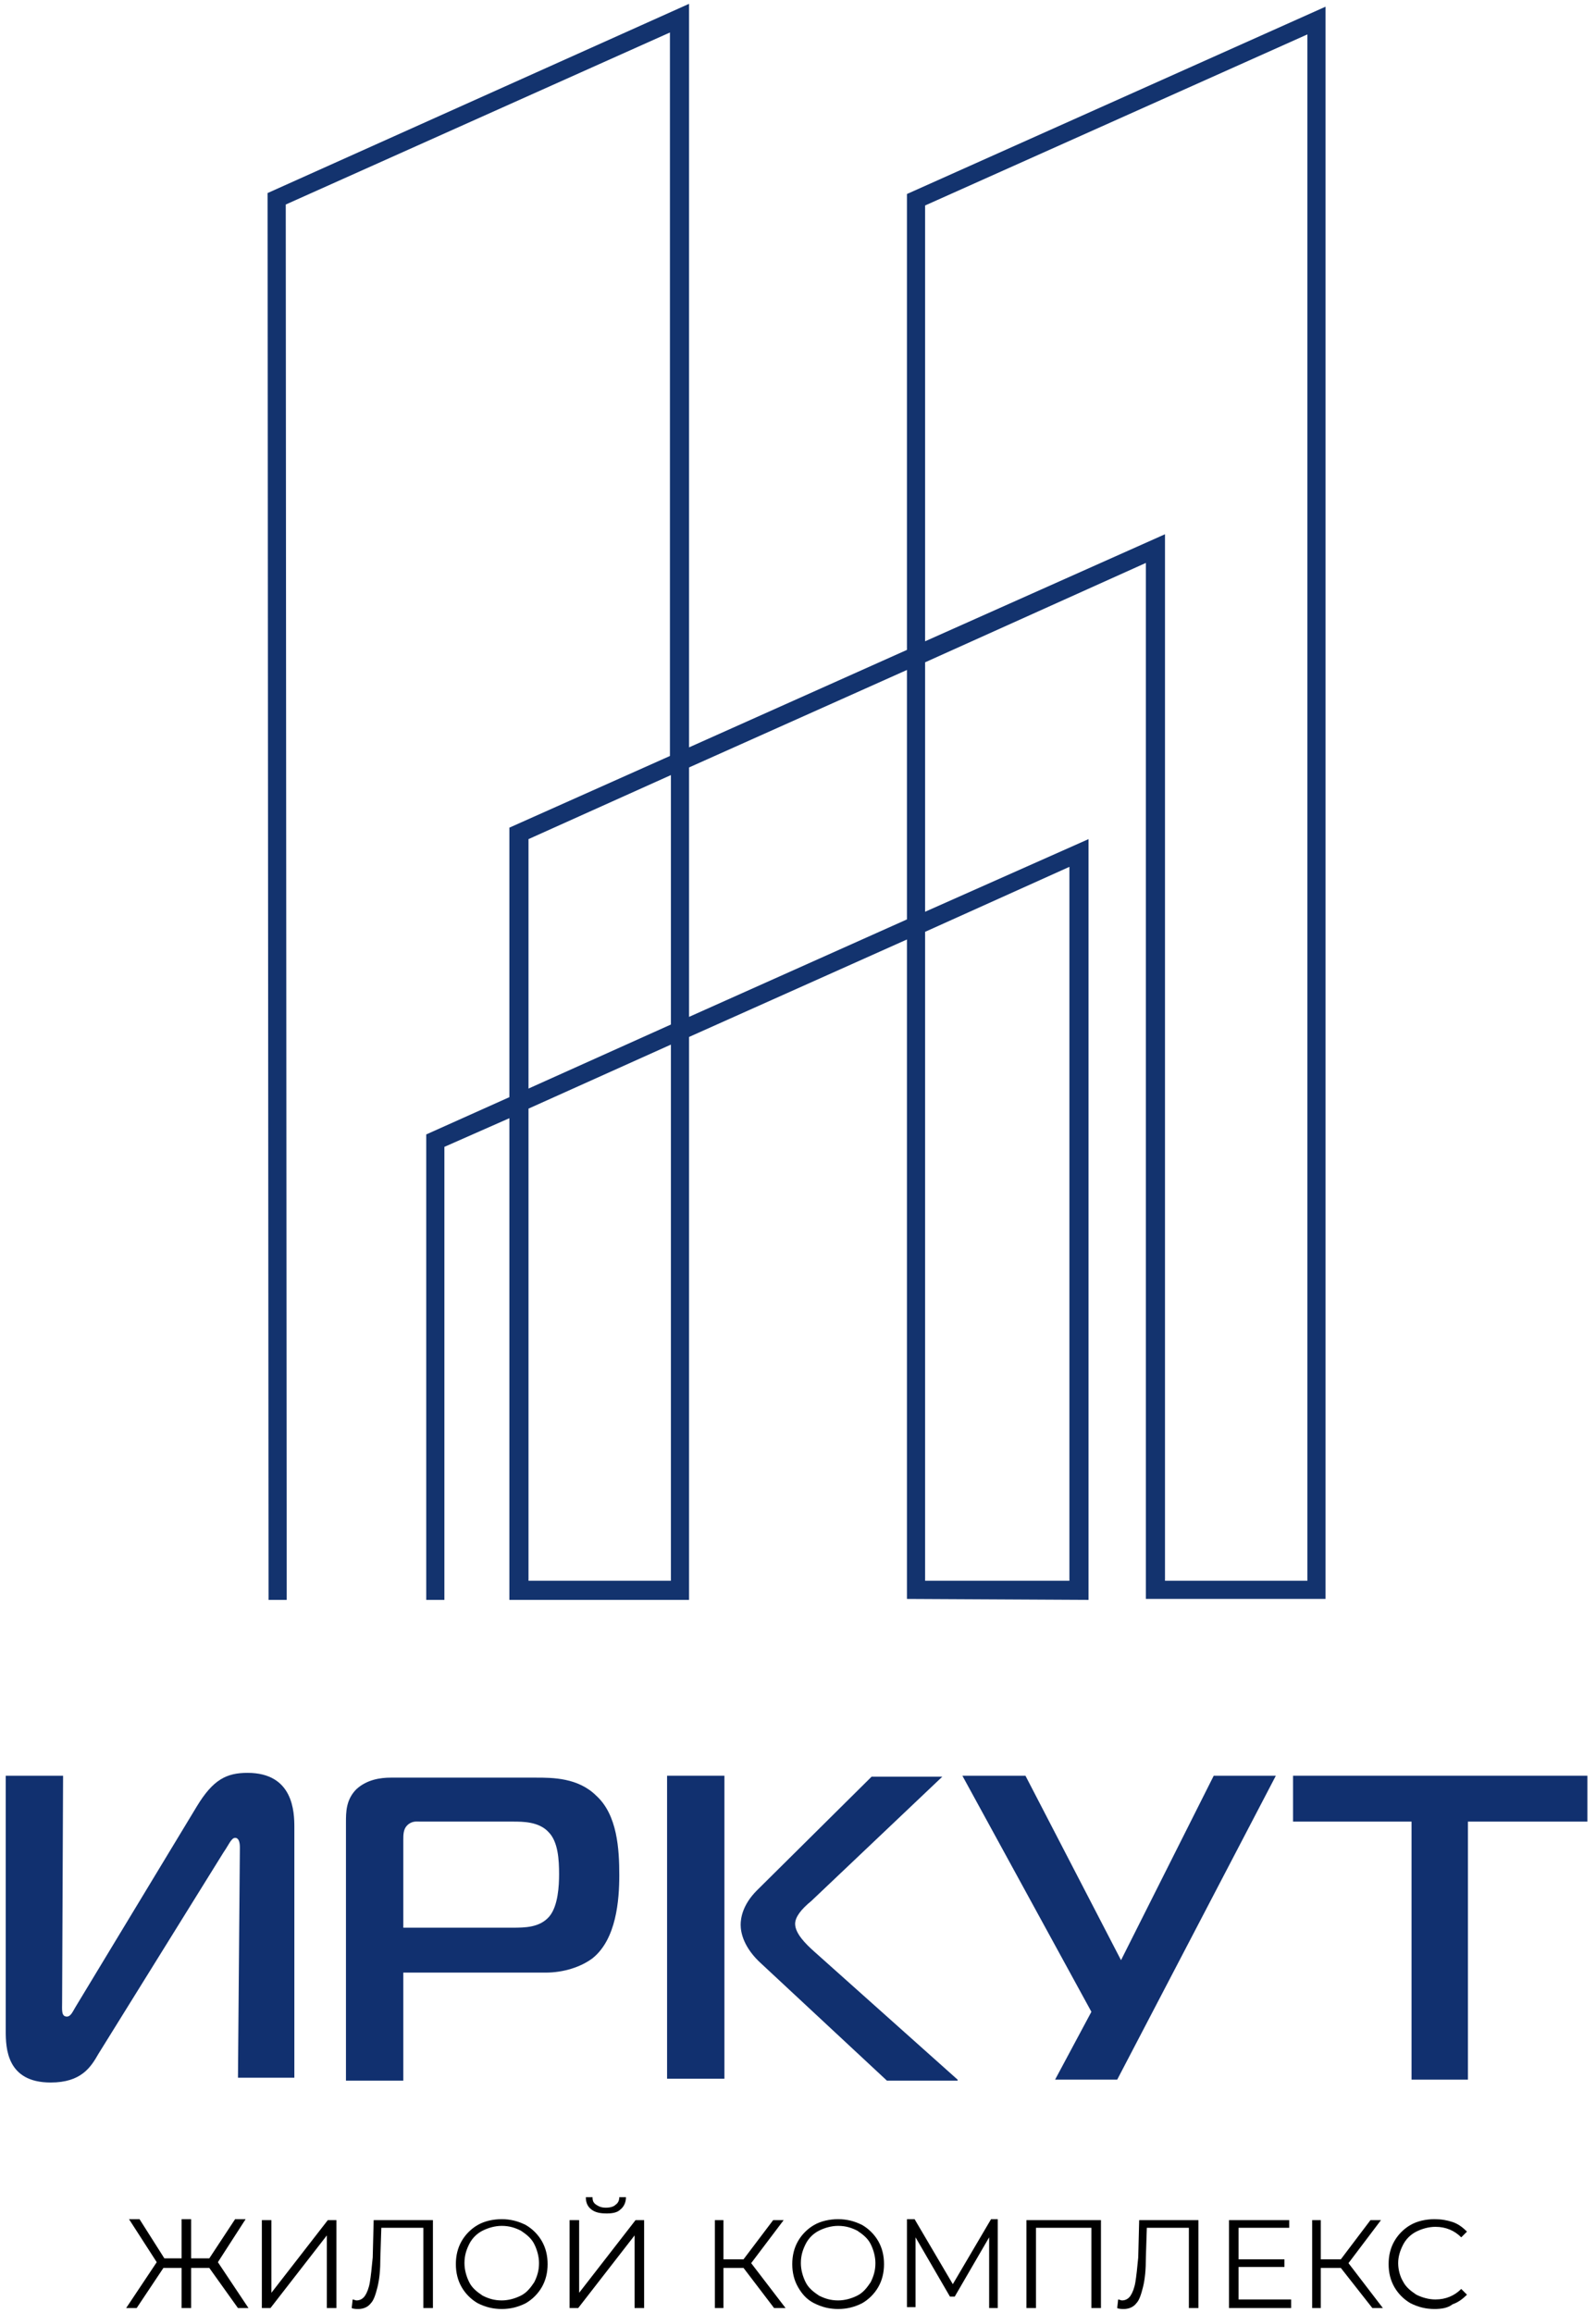<?xml version="1.0" encoding="UTF-8"?> <svg xmlns="http://www.w3.org/2000/svg" width="167" height="242" viewBox="0 0 167 242" fill="none"><path d="M72.1 80.3V106.4L94.9 96.2V70.1L72.1 80.3ZM55.3 87.8V113.9L70.2 107.2V81.1L55.3 87.8ZM121.9 55.9V165.4H136.8V3.6L96.8 21.5V67.1L121.9 55.9ZM96.8 165.4H111.9V90.7L96.8 97.5V165.4ZM55.3 165.4H70.2V109.3L55.3 116V165.4ZM72.1 167.4H53.3V117L46.5 120V167.4H44.6V118.7L53.3 114.8V86.6L70.1 79.1V3.4L29.9 21.4L30 167.4H28.1L28 20.2L72.1 0.4V78.2L94.9 68V20.3L138.7 0.7V167.3H119.9V58.9L96.8 69.3V95.4L113.9 87.8V167.4L94.9 167.3V98.3L72.1 108.5V167.4Z" fill="#13336E"></path><path d="M153.6 217.6V190.6H166.1V185.8H135.3V190.6H147.7V217.6H153.6Z" fill="#11306F"></path><path d="M116.9 217.6L133.5 185.8H127L117.3 205.1L107.3 185.8H100.7L114.2 210.5L110.4 217.6H116.9Z" fill="#11306F"></path><path d="M100.2 217.6L85.2 204.2C84.3 203.4 83.2 202.3 83.2 201.3C83.2 200.6 83.8 199.8 84.9 198.9L98.6 185.9H91.2L79.2 197.8C77.7 199.3 77.5 200.7 77.5 201.4C77.5 202.2 77.8 203.8 79.7 205.5L92.8 217.7H100.2V217.6Z" fill="#11306F"></path><path d="M75.8 185.8H69.8V217.5H75.8V185.8Z" fill="#11306F"></path><path d="M42.2 217.6V206.4H57.1C59 206.4 60.8 205.8 62 204.9C64.5 202.9 64.8 198.8 64.8 196.2C64.8 193.5 64.6 189.9 62.4 187.9C60.5 186 57.8 186 56.1 186H40.9C39.8 186 38.4 186.2 37.3 187.2C36.2 188.3 36.2 189.6 36.2 190.7V217.7H42.2V217.6ZM42.2 201.6V192.5C42.2 192 42.2 191.4 42.6 191C43.1 190.5 43.6 190.6 44 190.6H53.7C54.7 190.6 56.4 190.6 57.4 191.7C58.4 192.7 58.5 194.6 58.5 196.1C58.5 197.3 58.4 199.4 57.5 200.5C56.5 201.7 54.9 201.7 53.6 201.7H42.2V201.6Z" fill="#11306F"></path><path d="M30.8 217.6V191.2C30.8 189.6 30.7 185.5 25.9 185.5C23.7 185.5 22.3 186.2 20.6 189L7.9 210C7.6 210.5 7.4 211 7 211C6.4 211 6.5 210.3 6.5 209.5L6.6 185.8H0.6V212.5C0.6 214.3 0.7 217.9 5.3 217.9C8.5 217.9 9.5 216.3 10.3 214.9L23.4 193.8C23.9 193.1 24.2 192.3 24.6 192.3C25 192.3 25.1 192.8 25.1 193.3L24.9 217.4H30.8V217.6Z" fill="#11306F"></path><path d="M150.1 241.6C149.2 241.6 148.4 241.4 147.6 241C146.9 240.6 146.3 240 145.9 239.3C145.5 238.6 145.3 237.8 145.3 236.9C145.3 236 145.5 235.2 145.9 234.5C146.3 233.8 146.9 233.2 147.6 232.8C148.3 232.4 149.2 232.2 150.1 232.2C150.8 232.2 151.4 232.3 152 232.5C152.6 232.7 153.1 233.1 153.5 233.5L152.9 234.1C152.2 233.4 151.3 233 150.2 233C149.5 233 148.8 233.2 148.2 233.5C147.6 233.8 147.1 234.3 146.8 234.9C146.5 235.5 146.3 236.1 146.3 236.8C146.3 237.5 146.5 238.2 146.8 238.7C147.1 239.3 147.6 239.7 148.2 240.1C148.8 240.4 149.5 240.6 150.2 240.6C151.3 240.6 152.2 240.2 152.9 239.5L153.5 240.1C153.1 240.5 152.6 240.9 152 241.1C151.5 241.5 150.8 241.6 150.1 241.6ZM140.3 237.3H138.2V241.5H137.3V232.3H138.2V236.4H140.3L143.4 232.3H144.5L141.1 236.8L144.7 241.5H143.6L140.3 237.3ZM135.1 240.7V241.5H128.6V232.3H134.9V233.1H129.6V236.4H134.4V237.2H129.6V240.6H135.1V240.7ZM125.4 232.3V241.5H124.4V233.1H120L119.9 236.2C119.9 237.5 119.8 238.5 119.6 239.3C119.4 240.1 119.2 240.7 118.9 241C118.6 241.4 118.1 241.6 117.6 241.6C117.4 241.6 117.1 241.6 116.9 241.5L117 240.6C117.1 240.6 117.3 240.7 117.4 240.7C117.8 240.7 118.1 240.5 118.3 240.2C118.5 239.9 118.7 239.4 118.8 238.8C118.9 238.2 119 237.3 119.1 236.2L119.2 232.3H125.4ZM115.2 232.3V241.5H114.2V233.1H108.4V241.5H107.4V232.3H115.2ZM104.4 232.3V241.5H103.5V234.1L99.9 240.3H99.4L95.8 234.1V241.4H94.9V232.2H95.7L99.7 239L103.7 232.2H104.4V232.3ZM87.7 240.7C88.4 240.7 89.1 240.5 89.7 240.2C90.3 239.9 90.7 239.4 91.1 238.8C91.4 238.2 91.6 237.6 91.6 236.8C91.6 236.1 91.4 235.4 91.1 234.8C90.8 234.2 90.3 233.8 89.7 233.4C89.1 233.1 88.5 232.9 87.7 232.9C87 232.9 86.3 233.1 85.7 233.4C85.1 233.7 84.6 234.2 84.3 234.8C84 235.4 83.8 236 83.8 236.8C83.8 237.5 84 238.2 84.3 238.8C84.6 239.4 85.1 239.8 85.7 240.2C86.3 240.5 86.9 240.7 87.7 240.7ZM87.7 241.6C86.8 241.6 86 241.4 85.2 241C84.4 240.6 83.9 240 83.5 239.3C83.1 238.6 82.9 237.8 82.9 236.9C82.9 236 83.1 235.2 83.5 234.5C83.9 233.8 84.5 233.2 85.2 232.8C85.9 232.4 86.8 232.2 87.7 232.2C88.6 232.2 89.4 232.4 90.2 232.8C90.9 233.2 91.5 233.8 91.9 234.5C92.3 235.2 92.5 236 92.5 236.9C92.5 237.8 92.3 238.6 91.9 239.3C91.5 240 90.9 240.6 90.2 241C89.4 241.4 88.6 241.6 87.7 241.6ZM77.8 237.3H75.7V241.5H74.8V232.3H75.7V236.4H77.8L80.9 232.3H82L78.6 236.8L82.2 241.5H81L77.8 237.3ZM63.5 231.6C62.8 231.6 62.3 231.5 61.9 231.2C61.5 230.9 61.3 230.5 61.3 229.9H62C62 230.3 62.1 230.5 62.4 230.7C62.7 230.9 63 231 63.4 231C63.8 231 64.2 230.9 64.4 230.7C64.7 230.5 64.8 230.2 64.8 229.9H65.5C65.5 230.4 65.3 230.9 64.9 231.2C64.6 231.5 64.1 231.6 63.5 231.6ZM59.6 232.3H60.6V239.9L66.5 232.3H67.4V241.5H66.4V233.9L60.5 241.5H59.6V232.3ZM52.5 240.7C53.2 240.7 53.9 240.5 54.5 240.2C55.1 239.9 55.5 239.4 55.9 238.8C56.2 238.2 56.4 237.6 56.4 236.8C56.4 236.1 56.2 235.4 55.9 234.8C55.6 234.2 55.1 233.8 54.5 233.4C53.9 233.1 53.3 232.9 52.5 232.9C51.8 232.9 51.1 233.1 50.5 233.4C49.9 233.7 49.4 234.2 49.1 234.8C48.8 235.4 48.6 236 48.6 236.8C48.6 237.5 48.8 238.2 49.1 238.8C49.4 239.4 49.9 239.8 50.5 240.2C51.1 240.5 51.7 240.7 52.5 240.7ZM52.5 241.6C51.6 241.6 50.8 241.4 50 241C49.3 240.6 48.7 240 48.3 239.3C47.9 238.6 47.7 237.8 47.7 236.9C47.7 236 47.9 235.2 48.3 234.5C48.7 233.8 49.3 233.2 50 232.8C50.7 232.4 51.6 232.2 52.5 232.2C53.4 232.2 54.2 232.4 55 232.8C55.7 233.2 56.3 233.8 56.7 234.5C57.1 235.2 57.3 236 57.3 236.9C57.3 237.8 57.1 238.6 56.7 239.3C56.3 240 55.7 240.6 55 241C54.2 241.4 53.4 241.6 52.5 241.6ZM45.3 232.3V241.5H44.3V233.1H39.9L39.8 236.2C39.8 237.5 39.7 238.5 39.5 239.3C39.3 240.1 39.1 240.7 38.8 241C38.5 241.4 38 241.6 37.5 241.6C37.3 241.6 37 241.6 36.8 241.5L36.9 240.6C37 240.6 37.2 240.7 37.3 240.7C37.7 240.7 38 240.5 38.2 240.2C38.4 239.9 38.6 239.4 38.7 238.8C38.8 238.2 38.9 237.3 39 236.2L39.1 232.3H45.3ZM27.4 232.3H28.4V239.9L34.3 232.3H35.2V241.5H34.2V233.9L28.3 241.5H27.4V232.3ZM21.9 237.3H20V241.5H19V237.3H17.1L14.3 241.5H13.2L16.4 236.7L13.5 232.2H14.6L17.2 236.3H19V232.2H20V236.3H21.9L24.6 232.2H25.7L22.8 236.7L26 241.5H24.9L21.9 237.3Z" fill="black"></path></svg> 